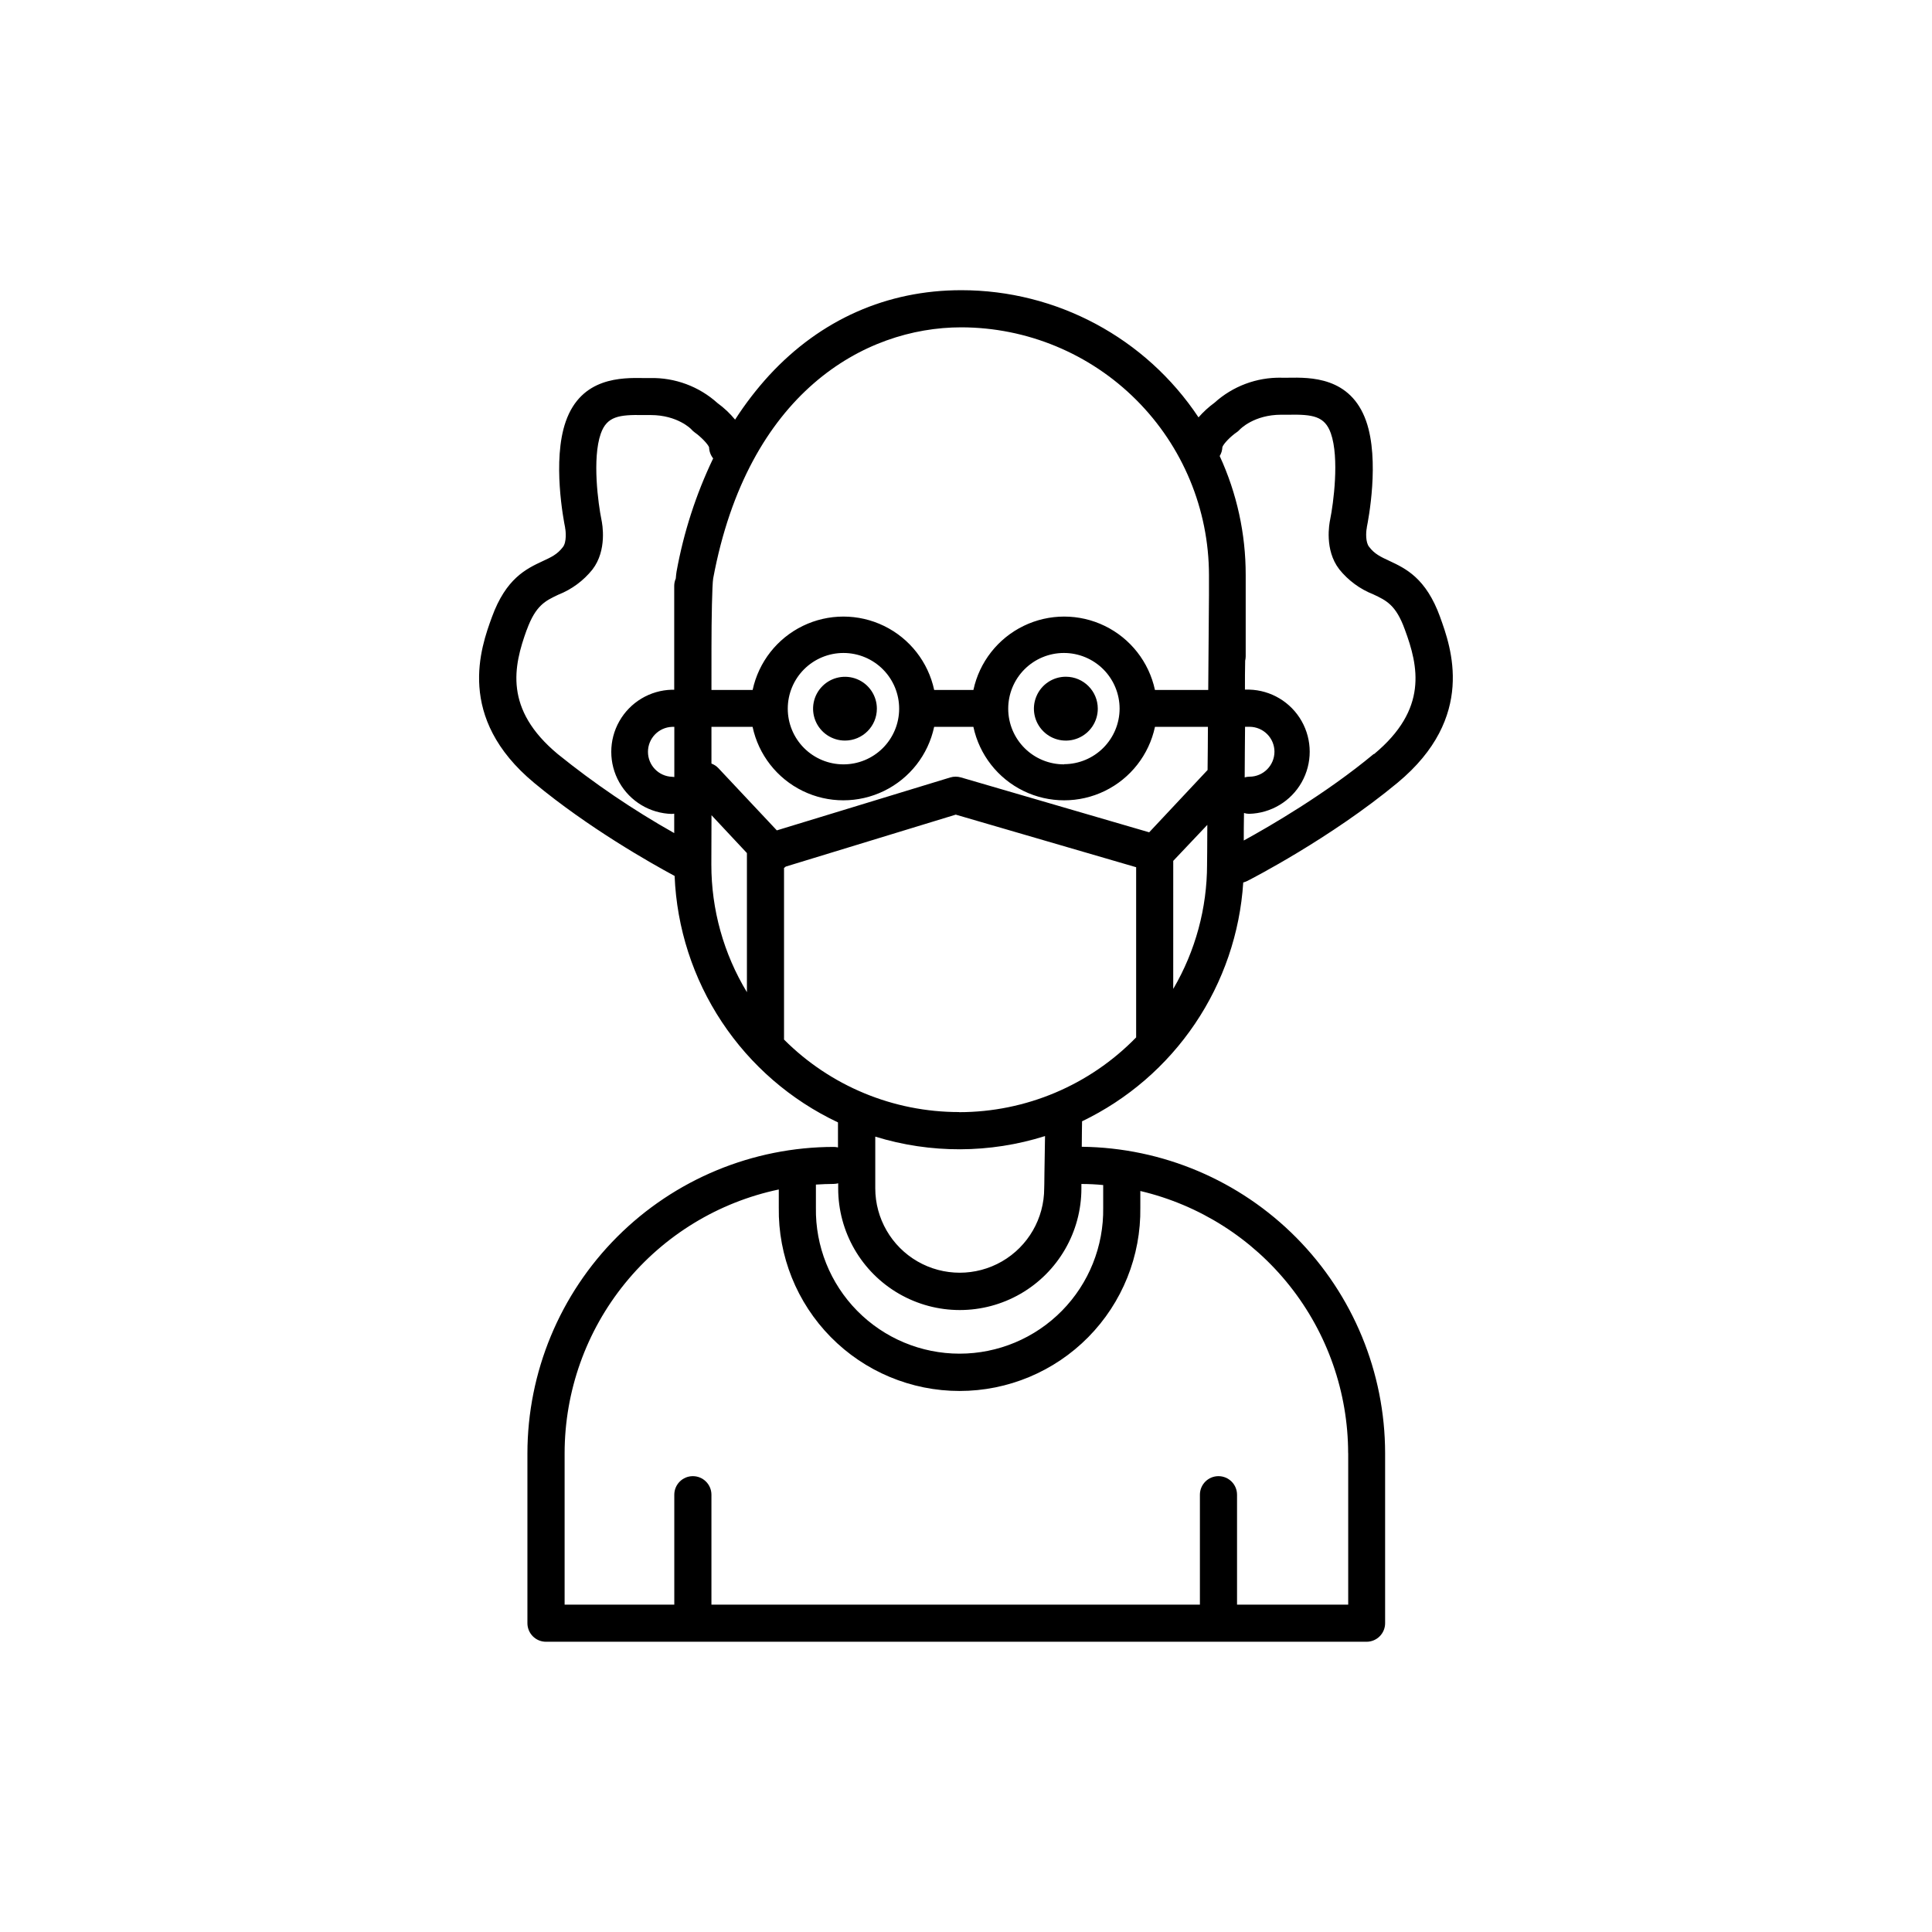 <?xml version="1.0" encoding="UTF-8"?>
<!-- The Best Svg Icon site in the world: iconSvg.co, Visit us! https://iconsvg.co -->
<svg fill="#000000" width="800px" height="800px" version="1.1" viewBox="144 144 512 512" xmlns="http://www.w3.org/2000/svg">
 <g>
  <path d="m376.38 331.81c0-3.422-2.059-6.504-5.219-7.812-3.156-1.305-6.793-0.582-9.211 1.836-2.418 2.414-3.141 6.051-1.832 9.211 1.309 3.156 4.391 5.215 7.809 5.215 4.668-0.004 8.449-3.785 8.453-8.449z"/>
  <path d="m525.64 307.5c-3.75-10.332-9.133-12.84-13.453-14.867-2.273-1.055-3.938-1.82-5.391-3.758-0.887-1.141-0.855-3.711-0.57-5.047v-0.004c0.004-0.039 0.004-0.078 0-0.117 0.363-1.781 3.465-17.711-0.176-28.094-4.144-11.809-14.898-11.602-20.664-11.512h-1.828l-0.004-0.004c-6.531-0.121-12.867 2.254-17.711 6.644-1.547 1.129-2.961 2.426-4.223 3.867-13.992-21.059-37.602-33.711-62.887-33.703-19.68 0-37.234 7.785-50.832 22.496v-0.004c-3.363 3.672-6.406 7.621-9.094 11.809-1.359-1.648-2.922-3.121-4.652-4.379-4.891-4.414-11.285-6.789-17.871-6.641h-1.684c-5.785-0.09-16.543-0.266-20.664 11.512-3.641 10.352-0.543 26.312-0.176 28.094v0.117c0.195 0.848 0.434 3.75-0.57 5.047-1.484 1.969-3.121 2.707-5.391 3.758-4.32 2.027-9.703 4.535-13.453 14.867-2.894 7.941-9.652 26.566 11.219 43.895 14.336 11.898 30.887 21.254 37.215 24.66v0.004c0.562 13.805 4.894 27.188 12.527 38.703 7.633 11.512 18.273 20.715 30.766 26.605v6.633c-0.359-0.086-0.73-0.133-1.102-0.137-21.527 0.023-42.168 8.586-57.391 23.809-15.223 15.223-23.785 35.863-23.809 57.391v45.02c0 1.305 0.52 2.555 1.441 3.477 0.922 0.926 2.176 1.441 3.481 1.441h217.46c1.305 0 2.555-0.516 3.477-1.441 0.922-0.922 1.441-2.172 1.441-3.477v-45.078c-0.027-21.387-8.484-41.898-23.531-57.094-15.047-15.195-35.477-23.848-56.859-24.086 0-3.09 0.07-5.234 0.078-6.75 12.094-5.812 22.426-14.738 29.93-25.859 7.508-11.121 11.922-24.043 12.785-37.434 0.375-0.094 0.738-0.227 1.082-0.402 0.895-0.453 22.062-11.297 39.824-26.035 20.91-17.359 14.148-35.945 11.254-43.926zm-43.895 35.711v-0.004c-0.008 3.652-2.961 6.613-6.613 6.625-0.434 0-0.863 0.062-1.277 0.184 0-4.289 0.07-8.855 0.098-13.41h1.18c1.758 0.004 3.441 0.703 4.68 1.945 1.242 1.246 1.938 2.93 1.934 4.688zm-33.199 21.359-49.879-14.543c-0.922-0.27-1.898-0.27-2.816 0l-45.984 14.031-15.477-16.48c-0.512-0.547-1.145-0.965-1.848-1.223v-9.73h10.902c1.578 7.402 6.477 13.664 13.277 16.98 6.805 3.316 14.754 3.316 21.559 0 6.805-3.316 11.703-9.578 13.281-16.98h10.398c1.582 7.402 6.481 13.664 13.281 16.98 6.805 3.316 14.754 3.316 21.559 0 6.801-3.316 11.699-9.578 13.281-16.98h14.031c0 3.856-0.059 7.734-0.09 11.434zm-126.46-27.945h0.617v13.293c-0.203-0.035-0.41-0.055-0.617-0.059-3.555-0.137-6.367-3.059-6.367-6.617s2.812-6.481 6.367-6.617zm30.68-4.82c0-3.918 1.559-7.676 4.328-10.445 2.773-2.766 6.531-4.32 10.449-4.316s7.672 1.566 10.438 4.34c2.766 2.777 4.316 6.535 4.305 10.453-0.008 3.918-1.574 7.672-4.352 10.434-2.777 2.762-6.539 4.309-10.457 4.293-3.906-0.012-7.648-1.574-10.406-4.34-2.754-2.766-4.305-6.512-4.305-10.418zm73.23 14.762v-0.004c-3.918 0.016-7.68-1.531-10.457-4.293-2.777-2.762-4.344-6.516-4.352-10.434-0.008-3.918 1.539-7.676 4.305-10.453 2.766-2.773 6.519-4.336 10.438-4.34 3.918-0.004 7.676 1.551 10.449 4.316 2.769 2.769 4.328 6.527 4.328 10.445-0.012 3.891-1.562 7.621-4.312 10.375-2.75 2.758-6.477 4.312-10.371 4.336zm-27.258-115.82c17.406 0.02 34.098 6.941 46.402 19.25 12.309 12.309 19.234 28.996 19.25 46.402v5.312c0 1.113-0.098 12.094-0.195 25.133h-14.121c-1.586-7.394-6.484-13.648-13.281-16.961-6.801-3.312-14.746-3.312-21.543 0-6.801 3.312-11.699 9.566-13.285 16.961h-10.398c-1.586-7.394-6.484-13.648-13.281-16.961-6.801-3.312-14.746-3.312-21.547 0-6.797 3.312-11.695 9.566-13.281 16.961h-10.914l0.004-11.277c0-7.559 0.176-16.727 0.453-18.281 9.148-49.074 39.957-66.539 65.738-66.539zm-115.13 80.156c2.363-6.496 4.922-7.676 8.363-9.309h0.004c3.539-1.398 6.652-3.699 9.031-6.672 3.938-5.125 2.617-12.094 2.383-13.188-0.848-4.144-2.5-16.207-0.176-22.82 1.613-4.574 4.812-5.039 11.246-4.922h1.988c7.125 0 10.754 3.738 10.824 3.848l-0.004 0.004c0.25 0.281 0.531 0.531 0.836 0.75 1.672 1.18 3.523 3.121 3.809 3.938 0.031 1.074 0.41 2.109 1.082 2.949-4.559 9.52-7.82 19.609-9.699 29.992-0.078 0.434-0.148 1.074-0.207 1.84-0.273 0.621-0.414 1.293-0.414 1.969v27.504h-0.621c-5.781 0.141-11.066 3.309-13.922 8.344-2.852 5.031-2.852 11.195 0 16.227 2.856 5.035 8.141 8.203 13.922 8.344 0.207-0.008 0.418-0.031 0.621-0.07v5.148c-10.844-6.109-21.164-13.113-30.848-20.93-14.316-11.906-11.75-23.262-8.227-32.965zm48.945 49.133 9.387 10.035v0.078 36.793c-6.18-10.211-9.441-21.922-9.426-33.859zm33.574 97.574v1.34-0.004c0 11.516 6.141 22.152 16.113 27.91 9.973 5.758 22.254 5.758 32.227 0 9.969-5.758 16.113-16.395 16.113-27.91v-1.18c1.969 0 3.894 0.094 5.777 0.285v6.004c0.16 10.199-3.777 20.043-10.934 27.312-7.156 7.273-16.93 11.367-27.133 11.367s-19.98-4.094-27.137-11.367c-7.156-7.269-11.094-17.113-10.93-27.312v-6.129c1.574-0.098 3.16-0.176 4.762-0.176v-0.004c0.383-0.008 0.762-0.059 1.133-0.156zm135.16 71.496v40.137h-29.461v-29.125c0-2.719-2.203-4.922-4.922-4.922-2.715 0-4.918 2.203-4.918 4.922v29.125h-129.45v-29.125c0-2.719-2.203-4.922-4.922-4.922s-4.922 2.203-4.922 4.922v29.125h-29.066v-40.156c0.02-16.387 5.668-32.27 16-44.988s24.723-21.5 40.758-24.875v4.801c-0.184 12.824 4.781 25.188 13.785 34.32 9.004 9.137 21.297 14.277 34.121 14.277s25.117-5.141 34.121-14.277c9.004-9.133 13.969-21.496 13.785-34.32v-4.398c15.656 3.691 29.613 12.555 39.609 25.16 9.992 12.605 15.441 28.215 15.465 44.301zm-80.504-74.008c0 2.047-0.059 3.523-0.059 3.797v0.004c0 7.996-4.266 15.387-11.191 19.387-6.926 3.996-15.461 3.996-22.387 0-6.926-4-11.191-11.391-11.191-19.387v-1.438-12.242c14.66 4.523 30.355 4.473 44.988-0.148-0.07 3.555-0.129 7.637-0.16 10.027zm-22.633-16.395 0.004 0.004c-17.398 0.012-34.086-6.898-46.379-19.211v-45.48c0.129-0.086 0.25-0.176 0.363-0.273l0.059-0.078 45.086-13.777 47.805 13.934v45.098c-12.316 12.66-29.23 19.809-46.895 19.816zm56.766-32.727 0.004-33.84 9.031-9.535c0 5.836-0.07 9.84-0.07 10.488l0.004 0.004c-0.004 11.566-3.086 22.926-8.926 32.914zm53.137-62.16c-12.703 10.559-27.68 19.227-34.441 22.926 0-2.055 0-4.527 0.059-7.293l0.004 0.004c0.438 0.137 0.891 0.211 1.348 0.219 5.785-0.145 11.07-3.309 13.922-8.344 2.852-5.035 2.852-11.195 0-16.23-2.852-5.035-8.137-8.199-13.922-8.344h-1.102c0-2.668 0-5.246 0.059-7.664 0.086-0.359 0.133-0.73 0.141-1.102v-21.648c0.012-10.871-2.34-21.613-6.891-31.488 0.438-0.711 0.68-1.527 0.711-2.363 0.285-0.867 2.137-2.805 3.797-3.938v0.004c0.297-0.203 0.566-0.441 0.809-0.711 0.148-0.156 3.797-3.938 11-3.938h1.891c6.426-0.109 9.633 0.344 11.246 4.922 2.312 6.582 0.668 18.695-0.176 22.828-0.234 1.102-1.555 8.059 2.383 13.176l-0.004 0.004c2.379 2.973 5.492 5.273 9.035 6.668 3.484 1.633 6.012 2.812 8.363 9.309 3.629 9.773 6.199 21.129-8.148 33.035z"/>
  <path d="m426.47 323.34c-3.426-0.004-6.512 2.055-7.824 5.219-1.316 3.16-0.594 6.801 1.828 9.227 2.418 2.422 6.059 3.148 9.223 1.836 3.164-1.309 5.227-4.394 5.227-7.816 0-4.672-3.785-8.457-8.453-8.465z"/>
 </g>
</svg>